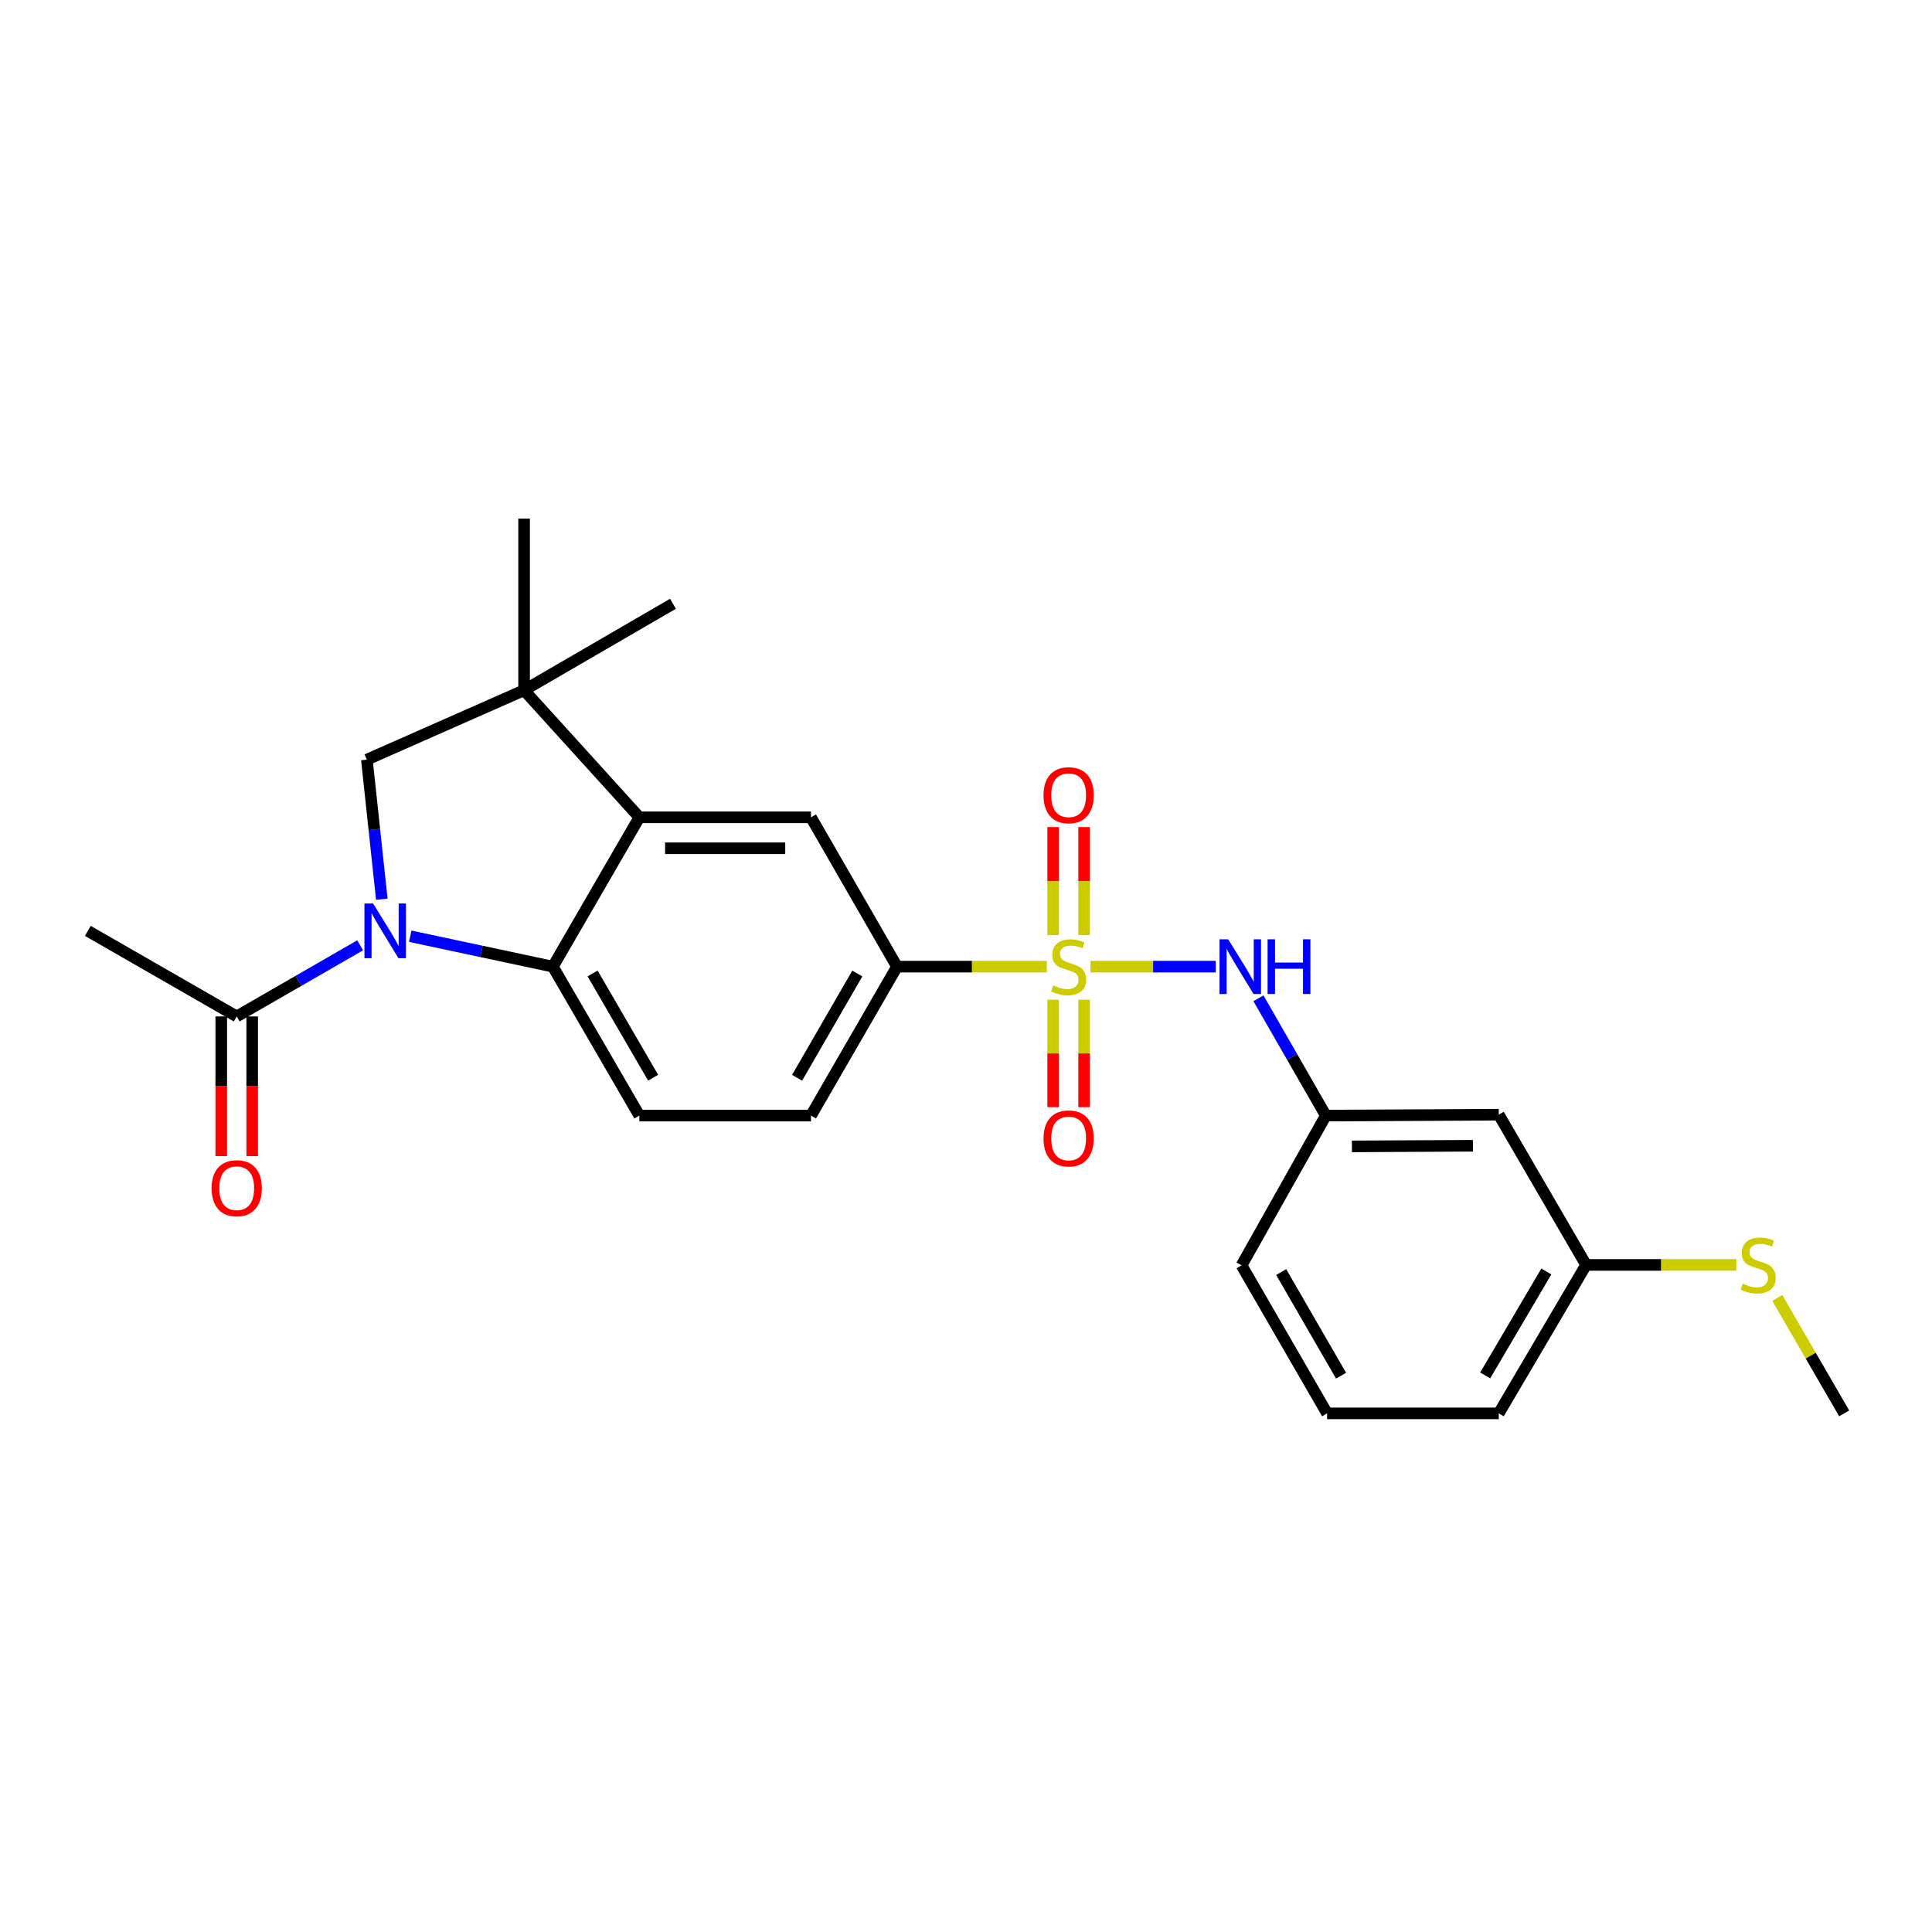 <?xml version='1.0' encoding='iso-8859-1'?>
<svg version='1.1' baseProfile='full'
              xmlns='http://www.w3.org/2000/svg'
                      xmlns:rdkit='http://www.rdkit.org/xml'
                      xmlns:xlink='http://www.w3.org/1999/xlink'
                  xml:space='preserve'
width='1000px' height='1000px' viewBox='0 0 1000 1000'>
<!-- END OF HEADER -->
<rect style='opacity:1.0;fill:#FFFFFF;stroke:none' width='1000' height='1000' x='0' y='0'> </rect>
<path class='bond-5' d='M 541.827,500.338 L 503.06,500.338' style='fill:none;fill-rule:evenodd;stroke:#CCCC00;stroke-width:6px;stroke-linecap:butt;stroke-linejoin:miter;stroke-opacity:1' />
<path class='bond-5' d='M 503.06,500.338 L 464.294,500.338' style='fill:none;fill-rule:evenodd;stroke:#000000;stroke-width:6px;stroke-linecap:butt;stroke-linejoin:miter;stroke-opacity:1' />
<path class='bond-6' d='M 564.429,500.338 L 596.856,500.338' style='fill:none;fill-rule:evenodd;stroke:#CCCC00;stroke-width:6px;stroke-linecap:butt;stroke-linejoin:miter;stroke-opacity:1' />
<path class='bond-6' d='M 596.856,500.338 L 629.284,500.338' style='fill:none;fill-rule:evenodd;stroke:#0000FF;stroke-width:6px;stroke-linecap:butt;stroke-linejoin:miter;stroke-opacity:1' />
<path class='bond-10' d='M 545.12,517.439 L 545.12,545.249' style='fill:none;fill-rule:evenodd;stroke:#CCCC00;stroke-width:6px;stroke-linecap:butt;stroke-linejoin:miter;stroke-opacity:1' />
<path class='bond-10' d='M 545.12,545.249 L 545.12,573.059' style='fill:none;fill-rule:evenodd;stroke:#FF0000;stroke-width:6px;stroke-linecap:butt;stroke-linejoin:miter;stroke-opacity:1' />
<path class='bond-10' d='M 561.136,517.439 L 561.136,545.249' style='fill:none;fill-rule:evenodd;stroke:#CCCC00;stroke-width:6px;stroke-linecap:butt;stroke-linejoin:miter;stroke-opacity:1' />
<path class='bond-10' d='M 561.136,545.249 L 561.136,573.059' style='fill:none;fill-rule:evenodd;stroke:#FF0000;stroke-width:6px;stroke-linecap:butt;stroke-linejoin:miter;stroke-opacity:1' />
<path class='bond-11' d='M 561.136,483.998 L 561.136,456.046' style='fill:none;fill-rule:evenodd;stroke:#CCCC00;stroke-width:6px;stroke-linecap:butt;stroke-linejoin:miter;stroke-opacity:1' />
<path class='bond-11' d='M 561.136,456.046 L 561.136,428.094' style='fill:none;fill-rule:evenodd;stroke:#FF0000;stroke-width:6px;stroke-linecap:butt;stroke-linejoin:miter;stroke-opacity:1' />
<path class='bond-11' d='M 545.12,483.998 L 545.12,456.046' style='fill:none;fill-rule:evenodd;stroke:#CCCC00;stroke-width:6px;stroke-linecap:butt;stroke-linejoin:miter;stroke-opacity:1' />
<path class='bond-11' d='M 545.12,456.046 L 545.12,428.094' style='fill:none;fill-rule:evenodd;stroke:#FF0000;stroke-width:6px;stroke-linecap:butt;stroke-linejoin:miter;stroke-opacity:1' />
<path class='bond-0' d='M 212.334,484.587 L 249.248,492.462' style='fill:none;fill-rule:evenodd;stroke:#0000FF;stroke-width:6px;stroke-linecap:butt;stroke-linejoin:miter;stroke-opacity:1' />
<path class='bond-0' d='M 249.248,492.462 L 286.163,500.338' style='fill:none;fill-rule:evenodd;stroke:#000000;stroke-width:6px;stroke-linecap:butt;stroke-linejoin:miter;stroke-opacity:1' />
<path class='bond-8' d='M 186.418,489.289 L 154.472,507.697' style='fill:none;fill-rule:evenodd;stroke:#0000FF;stroke-width:6px;stroke-linecap:butt;stroke-linejoin:miter;stroke-opacity:1' />
<path class='bond-8' d='M 154.472,507.697 L 122.526,526.106' style='fill:none;fill-rule:evenodd;stroke:#000000;stroke-width:6px;stroke-linecap:butt;stroke-linejoin:miter;stroke-opacity:1' />
<path class='bond-27' d='M 197.621,465.434 L 193.756,429.313' style='fill:none;fill-rule:evenodd;stroke:#0000FF;stroke-width:6px;stroke-linecap:butt;stroke-linejoin:miter;stroke-opacity:1' />
<path class='bond-27' d='M 193.756,429.313 L 189.89,393.193' style='fill:none;fill-rule:evenodd;stroke:#000000;stroke-width:6px;stroke-linecap:butt;stroke-linejoin:miter;stroke-opacity:1' />
<path class='bond-1' d='M 286.163,500.338 L 330.927,577.427' style='fill:none;fill-rule:evenodd;stroke:#000000;stroke-width:6px;stroke-linecap:butt;stroke-linejoin:miter;stroke-opacity:1' />
<path class='bond-1' d='M 306.727,503.859 L 338.062,557.822' style='fill:none;fill-rule:evenodd;stroke:#000000;stroke-width:6px;stroke-linecap:butt;stroke-linejoin:miter;stroke-opacity:1' />
<path class='bond-25' d='M 286.163,500.338 L 330.927,423.044' style='fill:none;fill-rule:evenodd;stroke:#000000;stroke-width:6px;stroke-linecap:butt;stroke-linejoin:miter;stroke-opacity:1' />
<path class='bond-2' d='M 330.927,423.044 L 419.761,423.044' style='fill:none;fill-rule:evenodd;stroke:#000000;stroke-width:6px;stroke-linecap:butt;stroke-linejoin:miter;stroke-opacity:1' />
<path class='bond-2' d='M 344.252,439.06 L 406.436,439.06' style='fill:none;fill-rule:evenodd;stroke:#000000;stroke-width:6px;stroke-linecap:butt;stroke-linejoin:miter;stroke-opacity:1' />
<path class='bond-3' d='M 330.927,423.044 L 271.268,357.255' style='fill:none;fill-rule:evenodd;stroke:#000000;stroke-width:6px;stroke-linecap:butt;stroke-linejoin:miter;stroke-opacity:1' />
<path class='bond-4' d='M 271.268,357.255 L 189.89,393.193' style='fill:none;fill-rule:evenodd;stroke:#000000;stroke-width:6px;stroke-linecap:butt;stroke-linejoin:miter;stroke-opacity:1' />
<path class='bond-18' d='M 271.268,357.255 L 348.34,312.518' style='fill:none;fill-rule:evenodd;stroke:#000000;stroke-width:6px;stroke-linecap:butt;stroke-linejoin:miter;stroke-opacity:1' />
<path class='bond-19' d='M 271.268,357.255 L 271.268,268.439' style='fill:none;fill-rule:evenodd;stroke:#000000;stroke-width:6px;stroke-linecap:butt;stroke-linejoin:miter;stroke-opacity:1' />
<path class='bond-7' d='M 464.294,500.338 L 419.761,423.044' style='fill:none;fill-rule:evenodd;stroke:#000000;stroke-width:6px;stroke-linecap:butt;stroke-linejoin:miter;stroke-opacity:1' />
<path class='bond-13' d='M 464.294,500.338 L 419.761,577.427' style='fill:none;fill-rule:evenodd;stroke:#000000;stroke-width:6px;stroke-linecap:butt;stroke-linejoin:miter;stroke-opacity:1' />
<path class='bond-13' d='M 443.746,503.89 L 412.573,557.853' style='fill:none;fill-rule:evenodd;stroke:#000000;stroke-width:6px;stroke-linecap:butt;stroke-linejoin:miter;stroke-opacity:1' />
<path class='bond-12' d='M 651.373,516.721 L 668.809,547.074' style='fill:none;fill-rule:evenodd;stroke:#0000FF;stroke-width:6px;stroke-linecap:butt;stroke-linejoin:miter;stroke-opacity:1' />
<path class='bond-12' d='M 668.809,547.074 L 686.246,577.427' style='fill:none;fill-rule:evenodd;stroke:#000000;stroke-width:6px;stroke-linecap:butt;stroke-linejoin:miter;stroke-opacity:1' />
<path class='bond-14' d='M 114.518,526.106 L 114.518,562.248' style='fill:none;fill-rule:evenodd;stroke:#000000;stroke-width:6px;stroke-linecap:butt;stroke-linejoin:miter;stroke-opacity:1' />
<path class='bond-14' d='M 114.518,562.248 L 114.518,598.39' style='fill:none;fill-rule:evenodd;stroke:#FF0000;stroke-width:6px;stroke-linecap:butt;stroke-linejoin:miter;stroke-opacity:1' />
<path class='bond-14' d='M 130.534,526.106 L 130.534,562.248' style='fill:none;fill-rule:evenodd;stroke:#000000;stroke-width:6px;stroke-linecap:butt;stroke-linejoin:miter;stroke-opacity:1' />
<path class='bond-14' d='M 130.534,562.248 L 130.534,598.39' style='fill:none;fill-rule:evenodd;stroke:#FF0000;stroke-width:6px;stroke-linecap:butt;stroke-linejoin:miter;stroke-opacity:1' />
<path class='bond-20' d='M 122.526,526.106 L 45.455,481.822' style='fill:none;fill-rule:evenodd;stroke:#000000;stroke-width:6px;stroke-linecap:butt;stroke-linejoin:miter;stroke-opacity:1' />
<path class='bond-9' d='M 330.927,577.427 L 419.761,577.427' style='fill:none;fill-rule:evenodd;stroke:#000000;stroke-width:6px;stroke-linecap:butt;stroke-linejoin:miter;stroke-opacity:1' />
<path class='bond-15' d='M 686.246,577.427 L 775.756,576.956' style='fill:none;fill-rule:evenodd;stroke:#000000;stroke-width:6px;stroke-linecap:butt;stroke-linejoin:miter;stroke-opacity:1' />
<path class='bond-15' d='M 699.757,593.372 L 762.414,593.042' style='fill:none;fill-rule:evenodd;stroke:#000000;stroke-width:6px;stroke-linecap:butt;stroke-linejoin:miter;stroke-opacity:1' />
<path class='bond-22' d='M 686.246,577.427 L 642.629,654.944' style='fill:none;fill-rule:evenodd;stroke:#000000;stroke-width:6px;stroke-linecap:butt;stroke-linejoin:miter;stroke-opacity:1' />
<path class='bond-16' d='M 775.756,576.956 L 820.965,654.712' style='fill:none;fill-rule:evenodd;stroke:#000000;stroke-width:6px;stroke-linecap:butt;stroke-linejoin:miter;stroke-opacity:1' />
<path class='bond-17' d='M 820.965,654.712 L 859.836,654.712' style='fill:none;fill-rule:evenodd;stroke:#000000;stroke-width:6px;stroke-linecap:butt;stroke-linejoin:miter;stroke-opacity:1' />
<path class='bond-17' d='M 859.836,654.712 L 898.707,654.712' style='fill:none;fill-rule:evenodd;stroke:#CCCC00;stroke-width:6px;stroke-linecap:butt;stroke-linejoin:miter;stroke-opacity:1' />
<path class='bond-26' d='M 820.965,654.712 L 775.756,731.561' style='fill:none;fill-rule:evenodd;stroke:#000000;stroke-width:6px;stroke-linecap:butt;stroke-linejoin:miter;stroke-opacity:1' />
<path class='bond-26' d='M 800.379,658.119 L 768.733,711.913' style='fill:none;fill-rule:evenodd;stroke:#000000;stroke-width:6px;stroke-linecap:butt;stroke-linejoin:miter;stroke-opacity:1' />
<path class='bond-24' d='M 919.922,671.813 L 937.234,701.687' style='fill:none;fill-rule:evenodd;stroke:#CCCC00;stroke-width:6px;stroke-linecap:butt;stroke-linejoin:miter;stroke-opacity:1' />
<path class='bond-24' d='M 937.234,701.687 L 954.545,731.561' style='fill:none;fill-rule:evenodd;stroke:#000000;stroke-width:6px;stroke-linecap:butt;stroke-linejoin:miter;stroke-opacity:1' />
<path class='bond-21' d='M 686.913,731.561 L 642.629,654.944' style='fill:none;fill-rule:evenodd;stroke:#000000;stroke-width:6px;stroke-linecap:butt;stroke-linejoin:miter;stroke-opacity:1' />
<path class='bond-21' d='M 694.137,712.054 L 663.138,658.422' style='fill:none;fill-rule:evenodd;stroke:#000000;stroke-width:6px;stroke-linecap:butt;stroke-linejoin:miter;stroke-opacity:1' />
<path class='bond-23' d='M 686.913,731.561 L 775.756,731.561' style='fill:none;fill-rule:evenodd;stroke:#000000;stroke-width:6px;stroke-linecap:butt;stroke-linejoin:miter;stroke-opacity:1' />
<path  class='atom-0' d='M 545.128 510.058
Q 545.448 510.178, 546.768 510.738
Q 548.088 511.298, 549.528 511.658
Q 551.008 511.978, 552.448 511.978
Q 555.128 511.978, 556.688 510.698
Q 558.248 509.378, 558.248 507.098
Q 558.248 505.538, 557.448 504.578
Q 556.688 503.618, 555.488 503.098
Q 554.288 502.578, 552.288 501.978
Q 549.768 501.218, 548.248 500.498
Q 546.768 499.778, 545.688 498.258
Q 544.648 496.738, 544.648 494.178
Q 544.648 490.618, 547.048 488.418
Q 549.488 486.218, 554.288 486.218
Q 557.568 486.218, 561.288 487.778
L 560.368 490.858
Q 556.968 489.458, 554.408 489.458
Q 551.648 489.458, 550.128 490.618
Q 548.608 491.738, 548.648 493.698
Q 548.648 495.218, 549.408 496.138
Q 550.208 497.058, 551.328 497.578
Q 552.488 498.098, 554.408 498.698
Q 556.968 499.498, 558.488 500.298
Q 560.008 501.098, 561.088 502.738
Q 562.208 504.338, 562.208 507.098
Q 562.208 511.018, 559.568 513.138
Q 556.968 515.218, 552.608 515.218
Q 550.088 515.218, 548.168 514.658
Q 546.288 514.138, 544.048 513.218
L 545.128 510.058
' fill='#CCCC00'/>
<path  class='atom-1' d='M 193.115 467.662
L 202.395 482.662
Q 203.315 484.142, 204.795 486.822
Q 206.275 489.502, 206.355 489.662
L 206.355 467.662
L 210.115 467.662
L 210.115 495.982
L 206.235 495.982
L 196.275 479.582
Q 195.115 477.662, 193.875 475.462
Q 192.675 473.262, 192.315 472.582
L 192.315 495.982
L 188.635 495.982
L 188.635 467.662
L 193.115 467.662
' fill='#0000FF'/>
<path  class='atom-7' d='M 635.702 486.178
L 644.982 501.178
Q 645.902 502.658, 647.382 505.338
Q 648.862 508.018, 648.942 508.178
L 648.942 486.178
L 652.702 486.178
L 652.702 514.498
L 648.822 514.498
L 638.862 498.098
Q 637.702 496.178, 636.462 493.978
Q 635.262 491.778, 634.902 491.098
L 634.902 514.498
L 631.222 514.498
L 631.222 486.178
L 635.702 486.178
' fill='#0000FF'/>
<path  class='atom-7' d='M 656.102 486.178
L 659.942 486.178
L 659.942 498.218
L 674.422 498.218
L 674.422 486.178
L 678.262 486.178
L 678.262 514.498
L 674.422 514.498
L 674.422 501.418
L 659.942 501.418
L 659.942 514.498
L 656.102 514.498
L 656.102 486.178
' fill='#0000FF'/>
<path  class='atom-11' d='M 540.128 589.252
Q 540.128 582.452, 543.488 578.652
Q 546.848 574.852, 553.128 574.852
Q 559.408 574.852, 562.768 578.652
Q 566.128 582.452, 566.128 589.252
Q 566.128 596.132, 562.728 600.052
Q 559.328 603.932, 553.128 603.932
Q 546.888 603.932, 543.488 600.052
Q 540.128 596.172, 540.128 589.252
M 553.128 600.732
Q 557.448 600.732, 559.768 597.852
Q 562.128 594.932, 562.128 589.252
Q 562.128 583.692, 559.768 580.892
Q 557.448 578.052, 553.128 578.052
Q 548.808 578.052, 546.448 580.852
Q 544.128 583.652, 544.128 589.252
Q 544.128 594.972, 546.448 597.852
Q 548.808 600.732, 553.128 600.732
' fill='#FF0000'/>
<path  class='atom-12' d='M 540.128 411.602
Q 540.128 404.802, 543.488 401.002
Q 546.848 397.202, 553.128 397.202
Q 559.408 397.202, 562.768 401.002
Q 566.128 404.802, 566.128 411.602
Q 566.128 418.482, 562.728 422.402
Q 559.328 426.282, 553.128 426.282
Q 546.888 426.282, 543.488 422.402
Q 540.128 418.522, 540.128 411.602
M 553.128 423.082
Q 557.448 423.082, 559.768 420.202
Q 562.128 417.282, 562.128 411.602
Q 562.128 406.042, 559.768 403.242
Q 557.448 400.402, 553.128 400.402
Q 548.808 400.402, 546.448 403.202
Q 544.128 406.002, 544.128 411.602
Q 544.128 417.322, 546.448 420.202
Q 548.808 423.082, 553.128 423.082
' fill='#FF0000'/>
<path  class='atom-15' d='M 109.526 615.011
Q 109.526 608.211, 112.886 604.411
Q 116.246 600.611, 122.526 600.611
Q 128.806 600.611, 132.166 604.411
Q 135.526 608.211, 135.526 615.011
Q 135.526 621.891, 132.126 625.811
Q 128.726 629.691, 122.526 629.691
Q 116.286 629.691, 112.886 625.811
Q 109.526 621.931, 109.526 615.011
M 122.526 626.491
Q 126.846 626.491, 129.166 623.611
Q 131.526 620.691, 131.526 615.011
Q 131.526 609.451, 129.166 606.651
Q 126.846 603.811, 122.526 603.811
Q 118.206 603.811, 115.846 606.611
Q 113.526 609.411, 113.526 615.011
Q 113.526 620.731, 115.846 623.611
Q 118.206 626.491, 122.526 626.491
' fill='#FF0000'/>
<path  class='atom-18' d='M 902.013 664.432
Q 902.333 664.552, 903.653 665.112
Q 904.973 665.672, 906.413 666.032
Q 907.893 666.352, 909.333 666.352
Q 912.013 666.352, 913.573 665.072
Q 915.133 663.752, 915.133 661.472
Q 915.133 659.912, 914.333 658.952
Q 913.573 657.992, 912.373 657.472
Q 911.173 656.952, 909.173 656.352
Q 906.653 655.592, 905.133 654.872
Q 903.653 654.152, 902.573 652.632
Q 901.533 651.112, 901.533 648.552
Q 901.533 644.992, 903.933 642.792
Q 906.373 640.592, 911.173 640.592
Q 914.453 640.592, 918.173 642.152
L 917.253 645.232
Q 913.853 643.832, 911.293 643.832
Q 908.533 643.832, 907.013 644.992
Q 905.493 646.112, 905.533 648.072
Q 905.533 649.592, 906.293 650.512
Q 907.093 651.432, 908.213 651.952
Q 909.373 652.472, 911.293 653.072
Q 913.853 653.872, 915.373 654.672
Q 916.893 655.472, 917.973 657.112
Q 919.093 658.712, 919.093 661.472
Q 919.093 665.392, 916.453 667.512
Q 913.853 669.592, 909.493 669.592
Q 906.973 669.592, 905.053 669.032
Q 903.173 668.512, 900.933 667.592
L 902.013 664.432
' fill='#CCCC00'/>
</svg>
